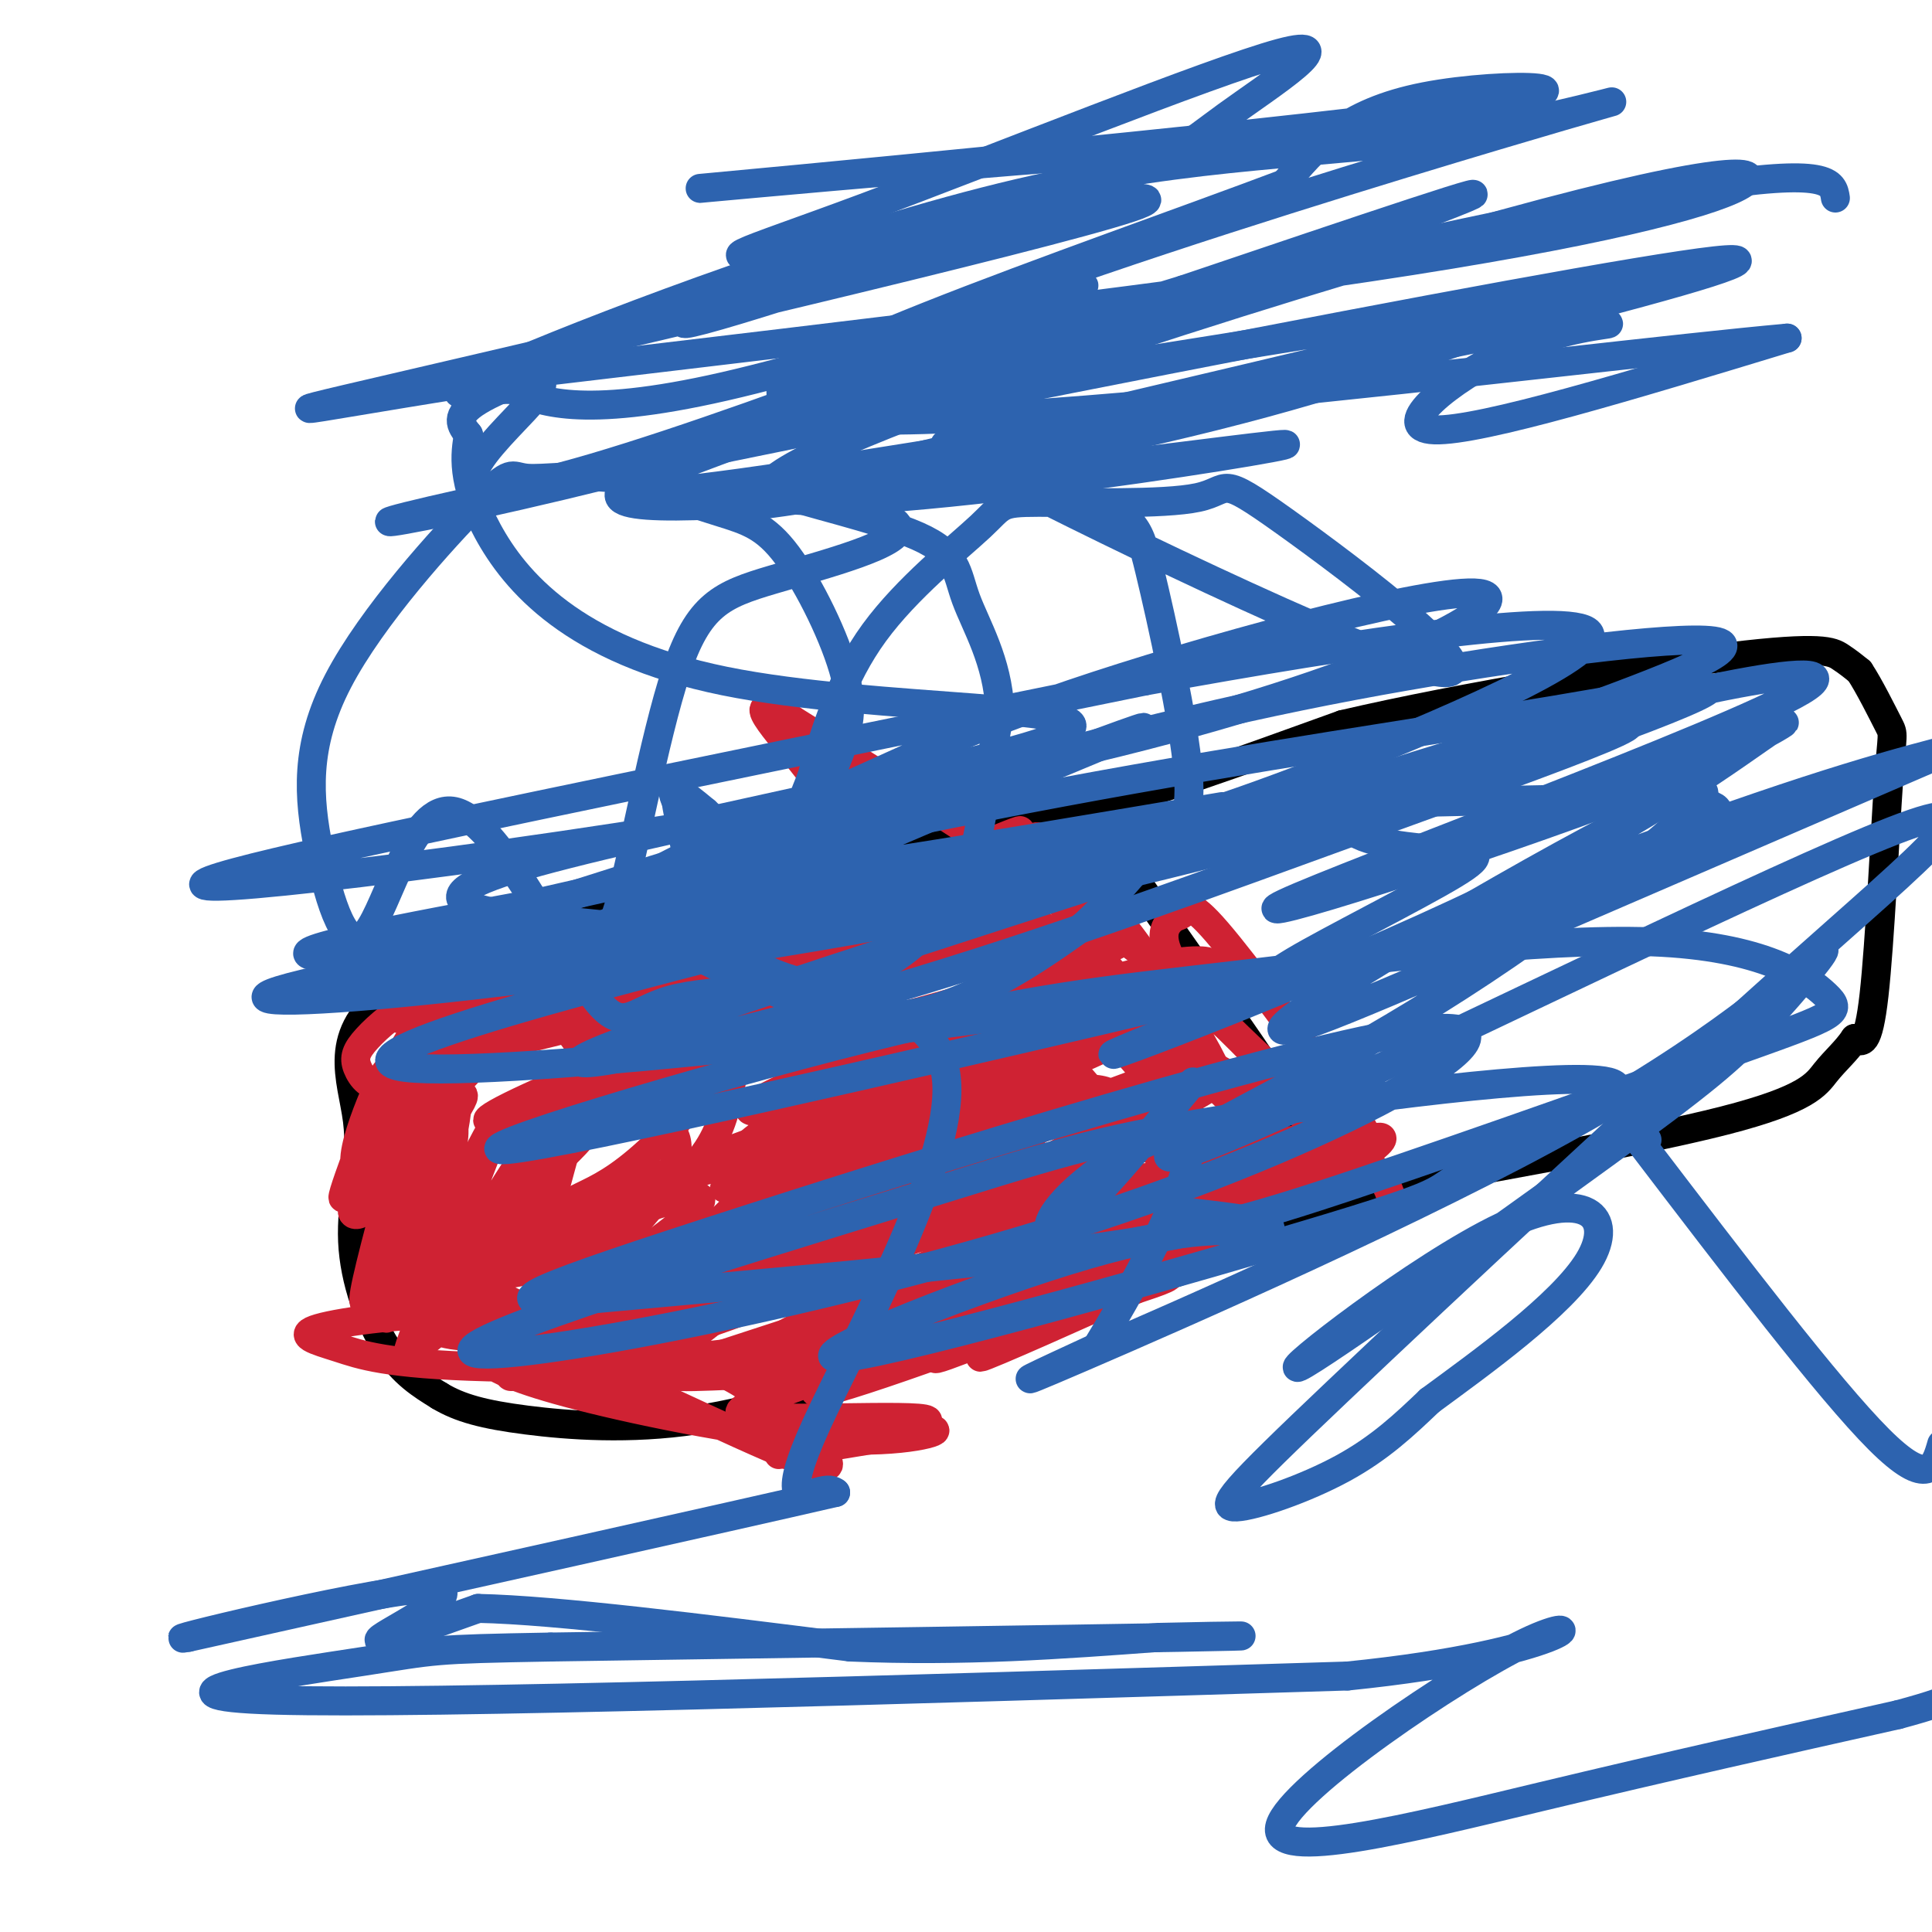 <svg viewBox='0 0 400 400' version='1.1' xmlns='http://www.w3.org/2000/svg' xmlns:xlink='http://www.w3.org/1999/xlink'><g fill='none' stroke='#000000' stroke-width='6' stroke-linecap='round' stroke-linejoin='round'><path d='M227,169c-17.917,1.167 -35.833,2.333 -48,4c-12.167,1.667 -18.583,3.833 -25,6'/><path d='M154,179c-16.333,5.333 -44.667,15.667 -73,26'/><path d='M81,205c-12.742,8.941 -8.096,18.293 -7,27c1.096,8.707 -1.359,16.767 -1,25c0.359,8.233 3.531,16.638 7,22c3.469,5.362 7.234,7.681 11,10'/><path d='M91,289c4.202,2.536 9.208,3.875 18,5c8.792,1.125 21.369,2.036 35,0c13.631,-2.036 28.315,-7.018 43,-12'/><path d='M187,282c23.978,-7.422 62.422,-19.978 79,-27c16.578,-7.022 11.289,-8.511 6,-10'/><path d='M272,245c2.267,-1.644 4.933,-0.756 -2,-12c-6.933,-11.244 -23.467,-34.622 -40,-58'/><path d='M230,175c-9.156,-10.044 -12.044,-6.156 -3,-8c9.044,-1.844 30.022,-9.422 51,-17'/><path d='M278,150c24.667,-5.762 60.833,-11.667 80,-14c19.167,-2.333 21.333,-1.095 23,0c1.667,1.095 2.833,2.048 4,3'/><path d='M385,139c1.943,2.901 4.799,8.654 6,11c1.201,2.346 0.746,1.285 0,12c-0.746,10.715 -1.785,33.204 -3,44c-1.215,10.796 -2.608,9.898 -4,9'/><path d='M384,215c-1.714,2.571 -4.000,4.500 -6,7c-2.000,2.500 -3.714,5.571 -21,10c-17.286,4.429 -50.143,10.214 -83,16'/></g>
<g fill='none' stroke='#cf2233' stroke-width='6' stroke-linecap='round' stroke-linejoin='round'><path d='M160,194c-20.006,6.847 -40.013,13.694 -38,13c2.013,-0.694 26.045,-8.928 51,-15c24.955,-6.072 50.834,-9.981 34,-4c-16.834,5.981 -76.381,21.852 -98,27c-21.619,5.148 -5.309,-0.426 11,-6'/><path d='M120,209c25.027,-8.349 82.093,-26.221 89,-29c6.907,-2.779 -36.345,9.534 -62,19c-25.655,9.466 -33.712,16.084 -23,14c10.712,-2.084 40.192,-12.869 61,-19c20.808,-6.131 32.945,-7.609 23,-3c-9.945,4.609 -41.973,15.304 -74,26'/><path d='M134,217c-20.246,7.783 -33.860,14.240 -33,15c0.860,0.760 16.195,-4.176 47,-11c30.805,-6.824 77.080,-15.536 63,-7c-14.080,8.536 -88.516,34.319 -101,39c-12.484,4.681 36.985,-11.740 69,-20c32.015,-8.260 46.576,-8.360 50,-7c3.424,1.360 -4.288,4.180 -12,7'/><path d='M217,233c-23.588,9.695 -76.557,30.434 -83,34c-6.443,3.566 33.642,-10.040 64,-17c30.358,-6.960 50.991,-7.274 58,-6c7.009,1.274 0.394,4.135 -25,13c-25.394,8.865 -69.568,23.733 -68,22c1.568,-1.733 48.876,-20.067 60,-24c11.124,-3.933 -13.938,6.533 -39,17'/><path d='M184,272c-14.254,5.385 -30.389,10.348 -25,7c5.389,-3.348 32.302,-15.008 43,-18c10.698,-2.992 5.180,2.684 -8,10c-13.180,7.316 -34.024,16.273 -24,14c10.024,-2.273 50.915,-15.775 51,-15c0.085,0.775 -40.637,15.826 -50,18c-9.363,2.174 12.633,-8.530 31,-15c18.367,-6.470 33.105,-8.706 38,-9c4.895,-0.294 -0.052,1.353 -5,3'/><path d='M235,267c-9.607,4.428 -31.123,13.997 -32,14c-0.877,0.003 18.886,-9.559 16,-9c-2.886,0.559 -28.423,11.241 -25,9c3.423,-2.241 35.804,-17.405 41,-20c5.196,-2.595 -16.793,7.378 -38,14c-21.207,6.622 -41.630,9.892 -42,7c-0.370,-2.892 19.315,-11.946 39,-21'/><path d='M194,261c7.781,-4.099 7.733,-3.846 6,-2c-1.733,1.846 -5.153,5.287 -17,10c-11.847,4.713 -32.122,10.699 -44,15c-11.878,4.301 -15.358,6.919 -7,1c8.358,-5.919 28.555,-20.373 21,-19c-7.555,1.373 -42.860,18.574 -47,19c-4.140,0.426 22.885,-15.924 34,-22c11.115,-6.076 6.318,-1.879 2,2c-4.318,3.879 -8.159,7.439 -12,11'/><path d='M130,276c3.583,-1.557 18.541,-10.951 23,-15c4.459,-4.049 -1.580,-2.754 -8,-2c-6.420,0.754 -13.221,0.968 -21,4c-7.779,3.032 -16.536,8.881 -15,8c1.536,-0.881 13.365,-8.492 21,-16c7.635,-7.508 11.077,-14.912 10,-19c-1.077,-4.088 -6.672,-4.861 -10,-6c-3.328,-1.139 -4.390,-2.644 -10,2c-5.610,4.644 -15.769,15.439 -20,21c-4.231,5.561 -2.535,5.889 -1,8c1.535,2.111 2.907,6.006 6,8c3.093,1.994 7.906,2.087 15,0c7.094,-2.087 16.468,-6.353 24,-12c7.532,-5.647 13.220,-12.674 16,-17c2.780,-4.326 2.651,-5.950 0,-8c-2.651,-2.050 -7.826,-4.525 -13,-7'/><path d='M147,225c-5.964,-1.680 -14.375,-2.380 -24,1c-9.625,3.380 -20.466,10.842 -27,15c-6.534,4.158 -8.762,5.014 -9,9c-0.238,3.986 1.514,11.102 2,14c0.486,2.898 -0.294,1.576 3,1c3.294,-0.576 10.663,-0.407 17,-2c6.337,-1.593 11.644,-4.949 18,-9c6.356,-4.051 13.762,-8.796 18,-14c4.238,-5.204 5.307,-10.867 6,-14c0.693,-3.133 1.009,-3.736 0,-7c-1.009,-3.264 -3.344,-9.189 -9,-12c-5.656,-2.811 -14.632,-2.509 -20,-2c-5.368,0.509 -7.129,1.224 -13,6c-5.871,4.776 -15.852,13.614 -20,21c-4.148,7.386 -2.463,13.319 -2,17c0.463,3.681 -0.298,5.108 3,6c3.298,0.892 10.653,1.249 16,0c5.347,-1.249 8.684,-4.103 12,-6c3.316,-1.897 6.609,-2.836 12,-7c5.391,-4.164 12.878,-11.552 15,-18c2.122,-6.448 -1.122,-11.955 -5,-15c-3.878,-3.045 -8.390,-3.627 -12,-4c-3.610,-0.373 -6.317,-0.535 -11,2c-4.683,2.535 -11.341,7.768 -18,13'/><path d='M99,220c-5.061,4.004 -8.714,7.513 -11,12c-2.286,4.487 -3.206,9.953 -3,13c0.206,3.047 1.540,3.675 4,5c2.460,1.325 6.048,3.346 13,0c6.952,-3.346 17.267,-12.059 21,-18c3.733,-5.941 0.882,-9.111 -1,-12c-1.882,-2.889 -2.795,-5.497 -6,-8c-3.205,-2.503 -8.701,-4.902 -14,-6c-5.299,-1.098 -10.399,-0.895 -15,1c-4.601,1.895 -8.702,5.480 -11,8c-2.298,2.520 -2.793,3.974 -2,6c0.793,2.026 2.872,4.626 5,3c2.128,-1.626 4.304,-7.476 8,-12c3.696,-4.524 8.913,-7.721 20,-11c11.087,-3.279 28.043,-6.639 45,-10'/><path d='M152,191c-1.505,1.805 -27.766,11.319 -44,16c-16.234,4.681 -22.440,4.529 -25,4c-2.560,-0.529 -1.473,-1.436 5,-6c6.473,-4.564 18.333,-12.786 20,-13c1.667,-0.214 -6.860,7.581 -13,15c-6.140,7.419 -9.893,14.463 -6,14c3.893,-0.463 15.433,-8.432 14,-7c-1.433,1.432 -15.838,12.266 -23,20c-7.162,7.734 -7.081,12.367 -7,17'/><path d='M73,251c0.646,1.872 5.760,-1.949 12,-9c6.240,-7.051 13.605,-17.334 10,-15c-3.605,2.334 -18.182,17.283 -21,15c-2.818,-2.283 6.121,-21.797 6,-20c-0.121,1.797 -9.302,24.907 -9,26c0.302,1.093 10.086,-19.831 13,-26c2.914,-6.169 -1.043,2.415 -5,11'/><path d='M79,233c-1.039,4.561 -1.136,10.465 0,16c1.136,5.535 3.503,10.702 7,7c3.497,-3.702 8.122,-16.273 8,-22c-0.122,-5.727 -4.992,-4.611 -7,-5c-2.008,-0.389 -1.154,-2.282 -3,5c-1.846,7.282 -6.390,23.741 -8,31c-1.610,7.259 -0.285,5.318 3,1c3.285,-4.318 8.530,-11.013 12,-21c3.470,-9.987 5.165,-23.266 2,-17c-3.165,6.266 -11.190,32.076 -13,41c-1.810,8.924 2.595,0.962 7,-7'/><path d='M87,262c5.670,-10.323 16.346,-32.631 16,-30c-0.346,2.631 -11.714,30.201 -16,41c-4.286,10.799 -1.490,4.826 -1,4c0.490,-0.826 -1.326,3.496 3,0c4.326,-3.496 14.792,-14.810 20,-21c5.208,-6.190 5.156,-7.258 7,-14c1.844,-6.742 5.582,-19.160 0,-13c-5.582,6.160 -20.486,30.899 -26,41c-5.514,10.101 -1.638,5.566 2,2c3.638,-3.566 7.040,-6.162 11,-13c3.960,-6.838 8.480,-17.919 13,-29'/><path d='M116,230c-6.888,8.042 -30.607,42.646 -21,46c9.607,3.354 52.541,-24.543 50,-28c-2.541,-3.457 -50.557,17.527 -55,25c-4.443,7.473 34.689,1.435 44,2c9.311,0.565 -11.197,7.733 -14,10c-2.803,2.267 12.098,-0.366 27,-3'/><path d='M147,282c0.668,0.350 -11.162,2.726 -6,3c5.162,0.274 27.317,-1.554 28,0c0.683,1.554 -20.106,6.489 -15,8c5.106,1.511 36.105,-0.401 38,1c1.895,1.401 -25.316,6.115 -30,7c-4.684,0.885 13.158,-2.057 31,-5'/><path d='M193,296c2.889,0.120 -5.388,2.920 -21,2c-15.612,-0.920 -38.560,-5.560 -52,-9c-13.440,-3.440 -17.371,-5.679 -19,-7c-1.629,-1.321 -0.954,-1.722 -2,-4c-1.046,-2.278 -3.811,-6.431 10,-1c13.811,5.431 44.198,20.447 56,25c11.802,4.553 5.018,-1.356 0,-6c-5.018,-4.644 -8.271,-8.022 -14,-11c-5.729,-2.978 -13.933,-5.557 -23,-8c-9.067,-2.443 -18.996,-4.752 -31,-5c-12.004,-0.248 -26.084,1.563 -31,3c-4.916,1.437 -0.668,2.498 4,4c4.668,1.502 9.757,3.443 31,4c21.243,0.557 58.641,-0.269 70,-1c11.359,-0.731 -3.320,-1.365 -18,-2'/><path d='M153,280c-9.646,0.797 -24.761,3.790 -20,-2c4.761,-5.790 29.400,-20.361 49,-30c19.600,-9.639 34.162,-14.345 31,-10c-3.162,4.345 -24.050,17.741 -44,27c-19.950,9.259 -38.964,14.381 -47,15c-8.036,0.619 -5.095,-3.265 25,-15c30.095,-11.735 87.345,-31.319 97,-33c9.655,-1.681 -28.286,14.543 -56,25c-27.714,10.457 -45.202,15.147 -43,13c2.202,-2.147 24.096,-11.132 43,-16c18.904,-4.868 34.820,-5.618 41,-5c6.180,0.618 2.623,2.605 -2,5c-4.623,2.395 -10.311,5.197 -16,8'/><path d='M211,262c-8.709,4.285 -22.482,10.998 -20,9c2.482,-1.998 21.218,-12.706 39,-21c17.782,-8.294 34.611,-14.173 39,-14c4.389,0.173 -3.663,6.397 -18,14c-14.337,7.603 -34.958,16.583 -26,12c8.958,-4.583 47.494,-22.731 58,-26c10.506,-3.269 -7.019,8.340 -29,19c-21.981,10.660 -48.418,20.370 -41,16c7.418,-4.370 48.691,-22.820 55,-27c6.309,-4.180 -22.345,5.910 -51,16'/><path d='M217,260c-1.454,-1.016 20.410,-11.556 14,-12c-6.410,-0.444 -41.093,9.208 -56,11c-14.907,1.792 -10.039,-4.277 9,-13c19.039,-8.723 52.247,-20.101 64,-23c11.753,-2.899 2.050,2.682 -8,8c-10.050,5.318 -20.446,10.374 -28,14c-7.554,3.626 -12.267,5.823 -3,0c9.267,-5.823 32.514,-19.665 38,-22c5.486,-2.335 -6.787,6.838 -25,15c-18.213,8.162 -42.365,15.313 -47,15c-4.635,-0.313 10.247,-8.089 26,-15c15.753,-6.911 32.376,-12.955 49,-19'/><path d='M250,219c-4.981,2.102 -41.932,16.858 -53,18c-11.068,1.142 3.749,-11.331 7,-16c3.251,-4.669 -5.064,-1.534 -7,0c-1.936,1.534 2.506,1.467 -10,7c-12.506,5.533 -41.962,16.665 -32,10c9.962,-6.665 59.340,-31.127 64,-32c4.660,-0.873 -35.399,21.842 -41,26c-5.601,4.158 23.257,-10.241 33,-15c9.743,-4.759 0.372,0.120 -9,5'/><path d='M202,222c-4.752,2.990 -12.132,7.965 -24,14c-11.868,6.035 -28.225,13.130 -19,8c9.225,-5.130 44.033,-22.484 40,-21c-4.033,1.484 -46.905,21.807 -49,23c-2.095,1.193 36.588,-16.744 49,-21c12.412,-4.256 -1.448,5.169 -17,13c-15.552,7.831 -32.798,14.068 -29,12c3.798,-2.068 28.638,-12.441 45,-18c16.362,-5.559 24.246,-6.302 27,-6c2.754,0.302 0.377,1.651 -2,3'/><path d='M223,229c-15.298,6.318 -52.543,20.613 -48,19c4.543,-1.613 50.875,-19.134 53,-20c2.125,-0.866 -39.956,14.922 -61,23c-21.044,8.078 -21.050,8.444 -3,0c18.050,-8.444 54.157,-25.698 56,-29c1.843,-3.302 -30.579,7.349 -63,18'/><path d='M157,240c-6.627,0.627 8.306,-6.804 31,-16c22.694,-9.196 53.150,-20.157 56,-19c2.850,1.157 -21.905,14.434 -36,21c-14.095,6.566 -17.531,6.423 -20,6c-2.469,-0.423 -3.971,-1.124 12,-8c15.971,-6.876 49.413,-19.926 51,-19c1.587,0.926 -28.683,15.828 -54,25c-25.317,9.172 -45.680,12.614 -43,8c2.680,-4.614 28.403,-17.284 47,-25c18.597,-7.716 30.067,-10.478 36,-12c5.933,-1.522 6.330,-1.803 9,-2c2.670,-0.197 7.613,-0.311 3,3c-4.613,3.311 -18.780,10.045 -38,16c-19.220,5.955 -43.491,11.130 -52,12c-8.509,0.870 -1.254,-2.565 6,-6'/><path d='M165,224c14.857,-7.466 49.000,-23.132 62,-28c13.000,-4.868 4.856,1.060 -21,9c-25.856,7.940 -69.424,17.892 -84,19c-14.576,1.108 -0.158,-6.626 19,-15c19.158,-8.374 43.058,-17.387 45,-18c1.942,-0.613 -18.074,7.172 -27,10c-8.926,2.828 -6.762,0.697 4,-5c10.762,-5.697 30.122,-14.960 35,-16c4.878,-1.040 -4.725,6.143 -15,11c-10.275,4.857 -21.221,7.388 -24,7c-2.779,-0.388 2.611,-3.694 8,-7'/><path d='M167,191c12.954,-6.210 41.340,-18.234 44,-19c2.660,-0.766 -20.407,9.727 -35,15c-14.593,5.273 -20.711,5.326 -20,3c0.711,-2.326 8.252,-7.033 13,-12c4.748,-4.967 6.703,-10.196 17,0c10.297,10.196 28.935,35.815 42,50c13.065,14.185 20.556,16.934 21,12c0.444,-4.934 -6.159,-17.553 -13,-27c-6.841,-9.447 -13.921,-15.724 -21,-22'/><path d='M215,191c-7.981,-7.685 -17.432,-15.896 -8,-4c9.432,11.896 37.748,43.901 49,57c11.252,13.099 5.440,7.294 3,1c-2.440,-6.294 -1.506,-13.075 -9,-27c-7.494,-13.925 -23.414,-34.994 -31,-42c-7.586,-7.006 -6.837,0.053 2,13c8.837,12.947 25.763,31.784 36,41c10.237,9.216 13.785,8.810 17,10c3.215,1.190 6.096,3.974 2,-2c-4.096,-5.974 -15.170,-20.707 -35,-37c-19.830,-16.293 -48.415,-34.147 -77,-52'/><path d='M164,149c-11.847,-6.779 -2.964,2.275 3,10c5.964,7.725 9.008,14.123 29,28c19.992,13.877 56.932,35.232 74,44c17.068,8.768 14.264,4.947 7,-5c-7.264,-9.947 -18.986,-26.021 -25,-33c-6.014,-6.979 -6.319,-4.862 -7,-4c-0.681,0.862 -1.739,0.468 -3,2c-1.261,1.532 -2.724,4.989 5,14c7.724,9.011 24.635,23.574 33,32c8.365,8.426 8.182,10.713 8,13'/></g>
<g fill='none' stroke='#2d63af' stroke-width='6' stroke-linecap='round' stroke-linejoin='round'><path d='M253,167c-51.472,8.702 -102.943,17.404 -116,17c-13.057,-0.404 12.301,-9.914 31,-18c18.699,-8.086 30.740,-14.748 59,-24c28.260,-9.252 72.738,-21.095 80,-19c7.262,2.095 -22.693,18.129 -81,32c-58.307,13.871 -144.967,25.581 -173,28c-28.033,2.419 2.562,-4.452 43,-13c40.438,-8.548 90.719,-18.774 141,-29'/><path d='M237,141c45.435,-8.306 88.522,-14.571 92,-10c3.478,4.571 -32.654,19.979 -56,29c-23.346,9.021 -33.907,11.657 -46,15c-12.093,3.343 -25.718,7.394 -60,14c-34.282,6.606 -89.220,15.767 -86,11c3.220,-4.767 64.600,-23.463 109,-36c44.400,-12.537 71.822,-18.914 101,-24c29.178,-5.086 60.113,-8.881 65,-7c4.887,1.881 -16.273,9.438 -34,16c-17.727,6.562 -32.020,12.130 -56,19c-23.980,6.870 -57.649,15.042 -99,21c-41.351,5.958 -90.386,9.702 -101,9c-10.614,-0.702 17.193,-5.851 45,-11'/><path d='M111,187c26.261,-6.033 69.415,-15.616 109,-23c39.585,-7.384 75.602,-12.570 102,-17c26.398,-4.430 43.176,-8.104 23,0c-20.176,8.104 -77.306,27.986 -149,42c-71.694,14.014 -157.952,22.159 -138,16c19.952,-6.159 146.115,-26.623 196,-35c49.885,-8.377 23.494,-4.669 32,-4c8.506,0.669 51.910,-1.702 65,0c13.090,1.702 -4.133,7.478 -17,14c-12.867,6.522 -21.377,13.789 -76,23c-54.623,9.211 -155.360,20.364 -174,18c-18.640,-2.364 44.817,-18.247 91,-30c46.183,-11.753 75.091,-19.377 104,-27'/><path d='M279,164c21.510,-5.640 23.285,-6.242 9,-2c-14.285,4.242 -44.628,13.326 -98,24c-53.372,10.674 -129.772,22.939 -118,19c11.772,-3.939 111.714,-24.080 160,-32c48.286,-7.920 44.914,-3.617 48,-1c3.086,2.617 12.631,3.548 19,4c6.369,0.452 9.564,0.425 2,5c-7.564,4.575 -25.885,13.753 -33,18c-7.115,4.247 -3.022,3.564 -39,12c-35.978,8.436 -112.026,25.990 -124,27c-11.974,1.010 40.128,-14.523 74,-23c33.872,-8.477 49.515,-9.898 76,-13c26.485,-3.102 63.811,-7.884 87,-7c23.189,0.884 32.241,7.436 36,11c3.759,3.564 2.224,4.141 -17,11c-19.224,6.859 -56.137,20.001 -80,28c-23.863,7.999 -34.675,10.857 -59,14c-24.325,3.143 -62.162,6.572 -100,10'/><path d='M122,269c-19.398,1.405 -17.892,-0.081 25,-14c42.892,-13.919 127.171,-40.269 150,-42c22.829,-1.731 -15.793,21.156 -70,39c-54.207,17.844 -123.999,30.643 -129,28c-5.001,-2.643 54.789,-20.728 88,-31c33.211,-10.272 39.845,-12.731 66,-17c26.155,-4.269 71.833,-10.350 81,-8c9.167,2.350 -18.176,13.130 -28,18c-9.824,4.870 -2.128,3.831 -29,12c-26.872,8.169 -88.312,25.545 -101,27c-12.688,1.455 23.375,-13.013 46,-20c22.625,-6.987 31.813,-6.494 41,-6'/><path d='M262,255c4.167,-1.667 -5.917,-2.833 -16,-4'/><path d='M138,186c-20.497,8.483 -40.995,16.967 -9,5c31.995,-11.967 116.482,-44.383 107,-40c-9.482,4.383 -112.932,45.567 -101,48c11.932,2.433 139.247,-33.884 183,-45c43.753,-11.116 3.944,2.969 -32,16c-35.944,13.031 -68.023,25.008 -102,35c-33.977,9.992 -69.850,17.998 -63,14c6.850,-3.998 56.425,-19.999 106,-36'/><path d='M227,183c27.928,-10.390 44.749,-18.364 78,-28c33.251,-9.636 82.933,-20.933 68,-12c-14.933,8.933 -94.482,38.097 -107,44c-12.518,5.903 41.996,-11.455 72,-23c30.004,-11.545 35.498,-17.276 29,-13c-6.498,4.276 -24.989,18.558 -59,35c-34.011,16.442 -83.541,35.042 -77,32c6.541,-3.042 69.155,-27.726 108,-42c38.845,-14.274 53.923,-18.137 69,-22'/><path d='M402,156c-33.307,14.372 -66.615,28.745 -95,41c-28.385,12.255 -51.848,22.394 -37,12c14.848,-10.394 68.008,-41.320 80,-45c11.992,-3.680 -17.183,19.884 -43,37c-25.817,17.116 -48.275,27.782 -59,34c-10.725,6.218 -9.715,7.988 23,-7c32.715,-14.988 97.135,-46.732 121,-56c23.865,-9.268 7.174,3.942 -22,30c-29.174,26.058 -70.830,64.964 -93,86c-22.170,21.036 -24.853,24.202 -21,24c3.853,-0.202 14.244,-3.772 22,-8c7.756,-4.228 12.878,-9.114 18,-14'/><path d='M296,290c10.427,-7.671 27.494,-19.849 33,-29c5.506,-9.151 -0.548,-15.276 -18,-7c-17.452,8.276 -46.300,30.953 -42,29c4.300,-1.953 41.749,-28.535 63,-44c21.251,-15.465 26.305,-19.812 33,-27c6.695,-7.188 15.032,-17.215 12,-15c-3.032,2.215 -17.432,16.673 -50,35c-32.568,18.327 -83.305,40.522 -103,49c-19.695,8.478 -8.347,3.239 3,-2'/><path d='M227,279c6.046,-9.876 19.662,-33.565 19,-41c-0.662,-7.435 -15.601,1.383 -23,8c-7.399,6.617 -7.257,11.033 -2,7c5.257,-4.033 15.628,-16.517 26,-29'/><path d='M380,41c-0.499,-3.223 -0.998,-6.447 -29,-2c-28.002,4.447 -83.506,16.563 -119,26c-35.494,9.437 -50.979,16.195 -69,23c-18.021,6.805 -38.577,13.659 -30,14c8.577,0.341 46.289,-5.829 84,-12'/><path d='M217,90c59.526,-12.897 166.343,-39.141 138,-36c-28.343,3.141 -191.844,35.667 -249,48c-57.156,12.333 -7.965,4.474 51,-12c58.965,-16.474 127.704,-41.564 144,-48c16.296,-6.436 -19.852,5.782 -56,18'/><path d='M245,60c-45.248,13.856 -130.369,39.496 -115,44c15.369,4.504 131.228,-12.128 136,-12c4.772,0.128 -101.545,17.015 -107,10c-5.455,-7.015 89.950,-37.932 143,-53c53.050,-15.068 63.744,-14.288 59,-11c-4.744,3.288 -24.927,9.082 -69,16c-44.073,6.918 -112.037,14.959 -180,23'/><path d='M112,77c-44.597,6.607 -66.089,11.626 -29,3c37.089,-8.626 132.760,-30.897 151,-37c18.240,-6.103 -40.952,3.963 -66,8c-25.048,4.037 -15.952,2.046 11,-8c26.952,-10.046 71.758,-28.148 86,-32c14.242,-3.852 -2.082,6.545 -11,13c-8.918,6.455 -10.432,8.967 -35,18c-24.568,9.033 -72.191,24.586 -77,25c-4.809,0.414 33.198,-14.310 60,-23c26.802,-8.690 42.401,-11.345 58,-14'/><path d='M260,30c-26.376,0.737 -121.317,9.579 -115,9c6.317,-0.579 113.893,-10.579 154,-16c40.107,-5.421 12.745,-6.263 -4,-3c-16.745,3.263 -22.872,10.632 -29,18'/><path d='M266,38c-39.677,14.982 -124.369,43.437 -100,45c24.369,1.563 157.800,-23.767 160,-22c2.200,1.767 -126.831,30.629 -162,40c-35.169,9.371 23.523,-0.751 62,-9c38.477,-8.249 56.738,-14.624 75,-21'/><path d='M301,71c19.651,-4.203 31.278,-4.209 32,-4c0.722,0.209 -9.459,0.633 -21,6c-11.541,5.367 -24.440,15.676 -15,16c9.440,0.324 41.220,-9.338 73,-19'/><path d='M370,70c-43.812,3.904 -189.842,23.165 -205,15c-15.158,-8.165 100.557,-43.754 145,-57c44.443,-13.246 17.613,-4.149 -9,0c-26.613,4.149 -53.010,3.349 -90,12c-36.990,8.651 -84.574,26.752 -104,35c-19.426,8.248 -10.693,6.642 -6,6c4.693,-0.642 5.347,-0.321 6,0'/><path d='M107,81c4.403,1.716 12.410,6.004 43,-1c30.590,-7.004 83.763,-25.302 73,-20c-10.763,5.302 -85.462,34.205 -112,40c-26.538,5.795 -4.914,-11.517 0,-18c4.914,-6.483 -6.882,-2.138 -12,1c-5.118,3.138 -3.559,5.069 -2,7'/><path d='M97,90c-0.731,3.800 -1.557,9.802 4,20c5.557,10.198 17.497,24.594 49,31c31.503,6.406 82.569,4.823 70,11c-12.569,6.177 -88.772,20.114 -114,28c-25.228,7.886 0.518,9.719 14,11c13.482,1.281 14.701,2.009 20,0c5.299,-2.009 14.677,-6.754 21,-13c6.323,-6.246 9.589,-13.991 12,-20c2.411,-6.009 3.966,-10.281 2,-18c-1.966,-7.719 -7.452,-18.886 -12,-25c-4.548,-6.114 -8.156,-7.175 -14,-9c-5.844,-1.825 -13.922,-4.412 -22,-7'/><path d='M127,99c-7.319,-0.906 -14.618,0.327 -18,0c-3.382,-0.327 -2.847,-2.216 -10,5c-7.153,7.216 -21.993,23.537 -29,37c-7.007,13.463 -6.182,24.069 -4,35c2.182,10.931 5.722,22.188 10,17c4.278,-5.188 9.293,-26.823 18,-25c8.707,1.823 21.107,27.102 28,37c6.893,9.898 8.281,4.415 17,2c8.719,-2.415 24.770,-1.761 35,-4c10.230,-2.239 14.639,-7.372 18,-10c3.361,-2.628 5.675,-2.751 8,-10c2.325,-7.249 4.663,-21.625 7,-36'/><path d='M207,147c-0.419,-10.135 -4.966,-17.472 -7,-23c-2.034,-5.528 -1.556,-9.246 -10,-13c-8.444,-3.754 -25.809,-7.544 -25,-8c0.809,-0.456 19.791,2.423 21,6c1.209,3.577 -15.354,7.851 -26,11c-10.646,3.149 -15.375,5.174 -20,19c-4.625,13.826 -9.145,39.453 -12,49c-2.855,9.547 -4.044,3.012 4,5c8.044,1.988 25.319,12.497 39,16c13.681,3.503 23.766,0.001 32,-4c8.234,-4.001 14.617,-8.500 21,-13'/><path d='M224,192c6.393,-5.587 11.874,-13.056 16,-17c4.126,-3.944 6.895,-4.363 6,-15c-0.895,-10.637 -5.454,-31.490 -8,-42c-2.546,-10.510 -3.079,-10.675 -16,-16c-12.921,-5.325 -38.231,-15.810 -20,-6c18.231,9.810 80.003,39.913 95,43c14.997,3.087 -16.782,-20.844 -31,-31c-14.218,-10.156 -10.876,-6.536 -18,-5c-7.124,1.536 -24.714,0.989 -33,1c-8.286,0.011 -7.269,0.580 -12,5c-4.731,4.420 -15.209,12.691 -22,22c-6.791,9.309 -9.896,19.654 -13,30'/><path d='M168,161c-3.060,7.512 -4.208,11.292 -2,17c2.208,5.708 7.774,13.345 5,12c-2.774,-1.345 -13.887,-11.673 -25,-22'/><path d='M146,168c-5.167,-4.333 -5.583,-4.167 -6,-4'/><path d='M140,164c-1.000,-0.333 -0.500,0.833 0,2'/><path d='M140,166c0.139,1.138 0.488,2.984 2,10c1.512,7.016 4.187,19.203 17,25c12.813,5.797 35.764,5.203 37,23c1.236,17.797 -19.244,53.984 -27,71c-7.756,17.016 -2.787,14.862 0,14c2.787,-0.862 3.394,-0.431 4,0'/><path d='M173,309c-21.667,5.000 -77.833,17.500 -134,30'/><path d='M39,339c-9.167,1.714 34.917,-9.000 48,-10c13.083,-1.000 -4.833,7.714 -8,10c-3.167,2.286 8.417,-1.857 20,-6'/><path d='M99,333c16.167,0.333 46.583,4.167 77,8'/><path d='M176,341c23.500,1.000 43.750,-0.500 64,-2'/><path d='M240,339c16.622,-0.400 26.178,-0.400 4,0c-22.178,0.400 -76.089,1.200 -130,2'/><path d='M114,341c-25.226,0.452 -23.292,0.583 -39,3c-15.708,2.417 -49.060,7.119 -18,8c31.060,0.881 126.530,-2.060 222,-5'/><path d='M279,347c46.440,-4.703 51.541,-13.962 37,-7c-14.541,6.962 -48.722,30.144 -51,38c-2.278,7.856 27.349,0.388 54,-6c26.651,-6.388 50.325,-11.694 74,-17'/><path d='M393,355c14.333,-3.833 13.167,-4.917 12,-6'/><path d='M402,299c-1.333,4.667 -2.667,9.333 -13,-1c-10.333,-10.333 -29.667,-35.667 -49,-61'/><path d='M340,237c-8.000,-10.333 -3.500,-5.667 1,-1'/></g>
</svg>